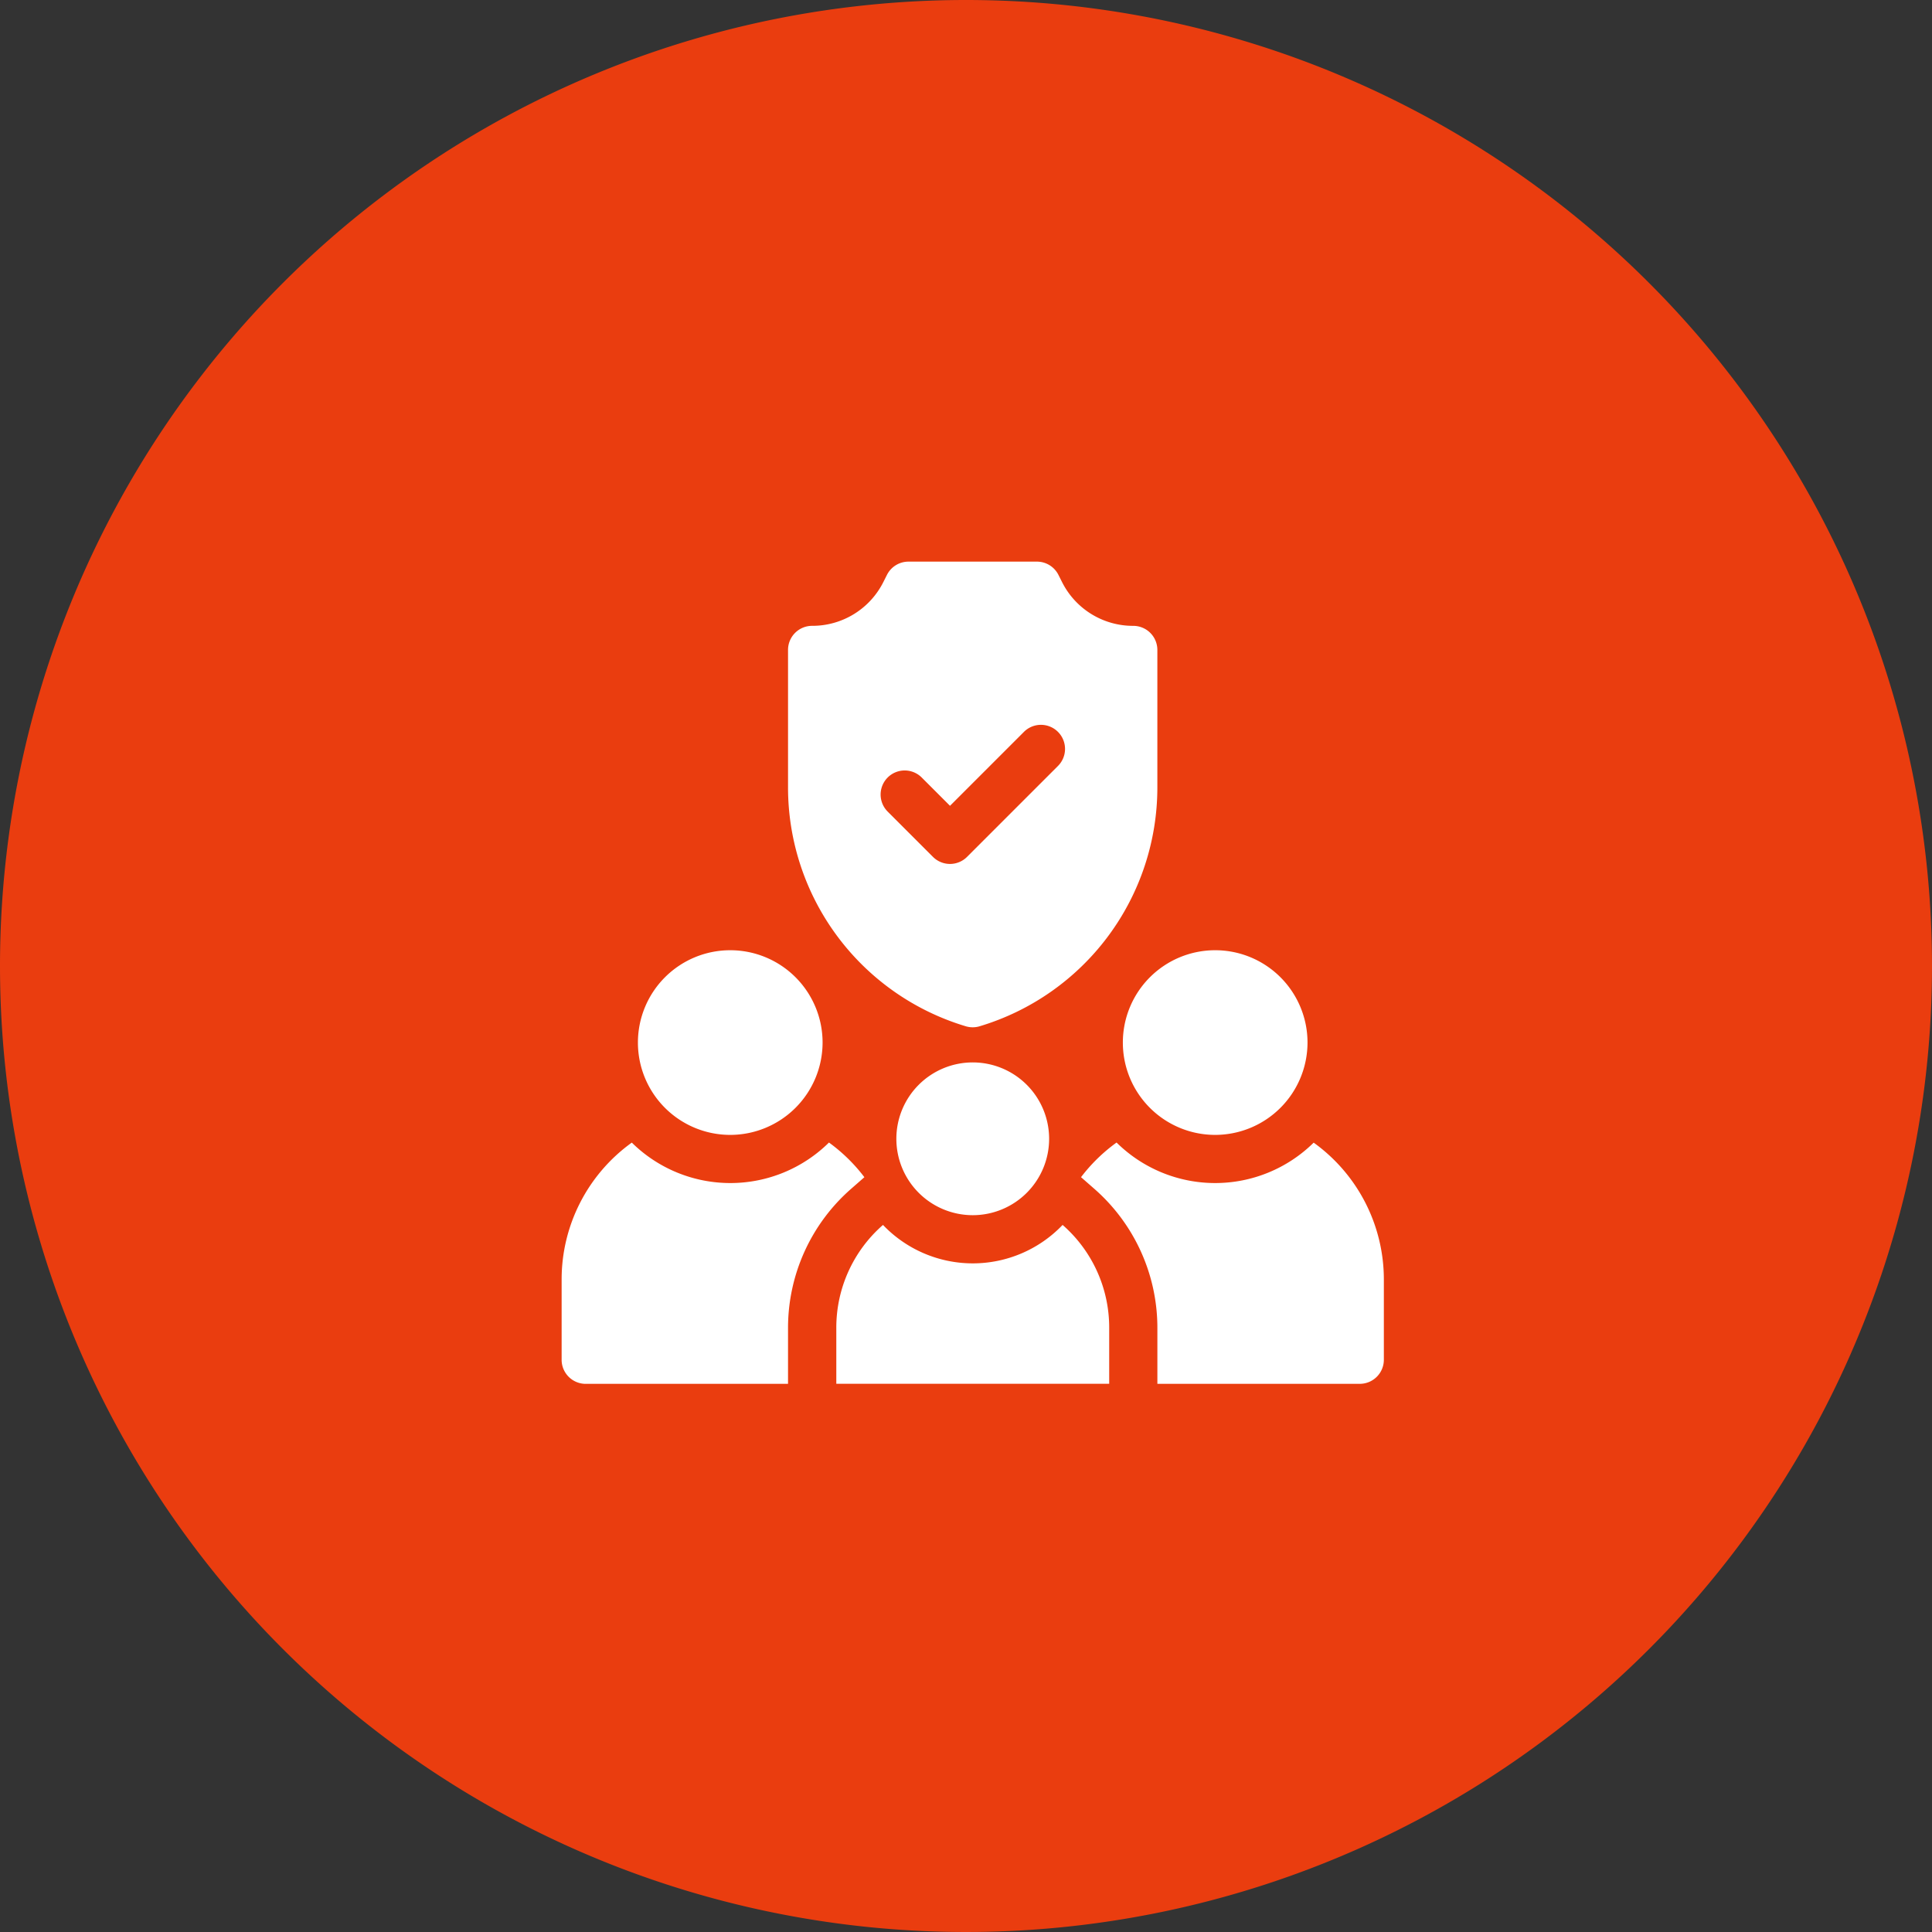 <svg id="Group_80674" data-name="Group 80674" xmlns="http://www.w3.org/2000/svg" width="86" height="86" viewBox="0 0 86 86">
  <rect x="0" y="0" width="86" height="86" fill="#333333" stroke="none"/>
  <path id="Path_155122" data-name="Path 155122" d="M43,0A43,43,0,1,1,0,43,43,43,0,0,1,43,0Z" fill="#ea3d0f"/>
  <g id="Group_80675" data-name="Group 80675" transform="translate(25 25)">
    <path id="Path_156486" data-name="Path 156486" d="M29.092,25.518a4.11,4.11,0,1,1,4.11-4.11A4.115,4.115,0,0,1,29.092,25.518Zm-21.586,0a4.11,4.11,0,1,1,4.11-4.11A4.115,4.115,0,0,1,7.505,25.518ZM25.446,2.859A3.535,3.535,0,0,1,22.268.895l-.151-.3A1.072,1.072,0,0,0,21.158,0H15.439a1.072,1.072,0,0,0-.959.593l-.151.3a3.535,3.535,0,0,1-3.179,1.965,1.072,1.072,0,0,0-1.072,1.072V10.05A11.1,11.1,0,0,0,17.99,20.683a1.072,1.072,0,0,0,.616,0A11.1,11.1,0,0,0,26.518,10.05V3.931A1.072,1.072,0,0,0,25.446,2.859ZM22.089,9.1l-4.043,4.043a1.072,1.072,0,0,1-1.516,0l-2.022-2.022a1.072,1.072,0,0,1,1.516-1.516l1.264,1.264,3.285-3.285A1.072,1.072,0,1,1,22.089,9.1ZM33.476,25.863a6.243,6.243,0,0,1-8.774-.005A7.513,7.513,0,0,0,23.12,27.4l.589.516a8.222,8.222,0,0,1,2.81,6.183v2.5h9.006A1.072,1.072,0,0,0,36.6,35.525V31.951A7.5,7.5,0,0,0,33.476,25.863Zm-30.355,0A7.5,7.5,0,0,0,0,31.951v3.574A1.072,1.072,0,0,0,1.072,36.6h9.006V34.1a8.222,8.222,0,0,1,2.81-6.183l.589-.516A7.514,7.514,0,0,0,11.9,25.858a6.243,6.243,0,0,1-8.774.005ZM22.3,29.526a5.526,5.526,0,0,1-7.995,0,6.062,6.062,0,0,0-2.078,4.57v2.5H24.374V34.1A6.062,6.062,0,0,0,22.3,29.526Zm-4-.434a3.4,3.4,0,1,1,3.4-3.4A3.4,3.4,0,0,1,18.3,29.092Z" transform="translate(0 0)" fill="#fff"/>
  </g>
</svg>
